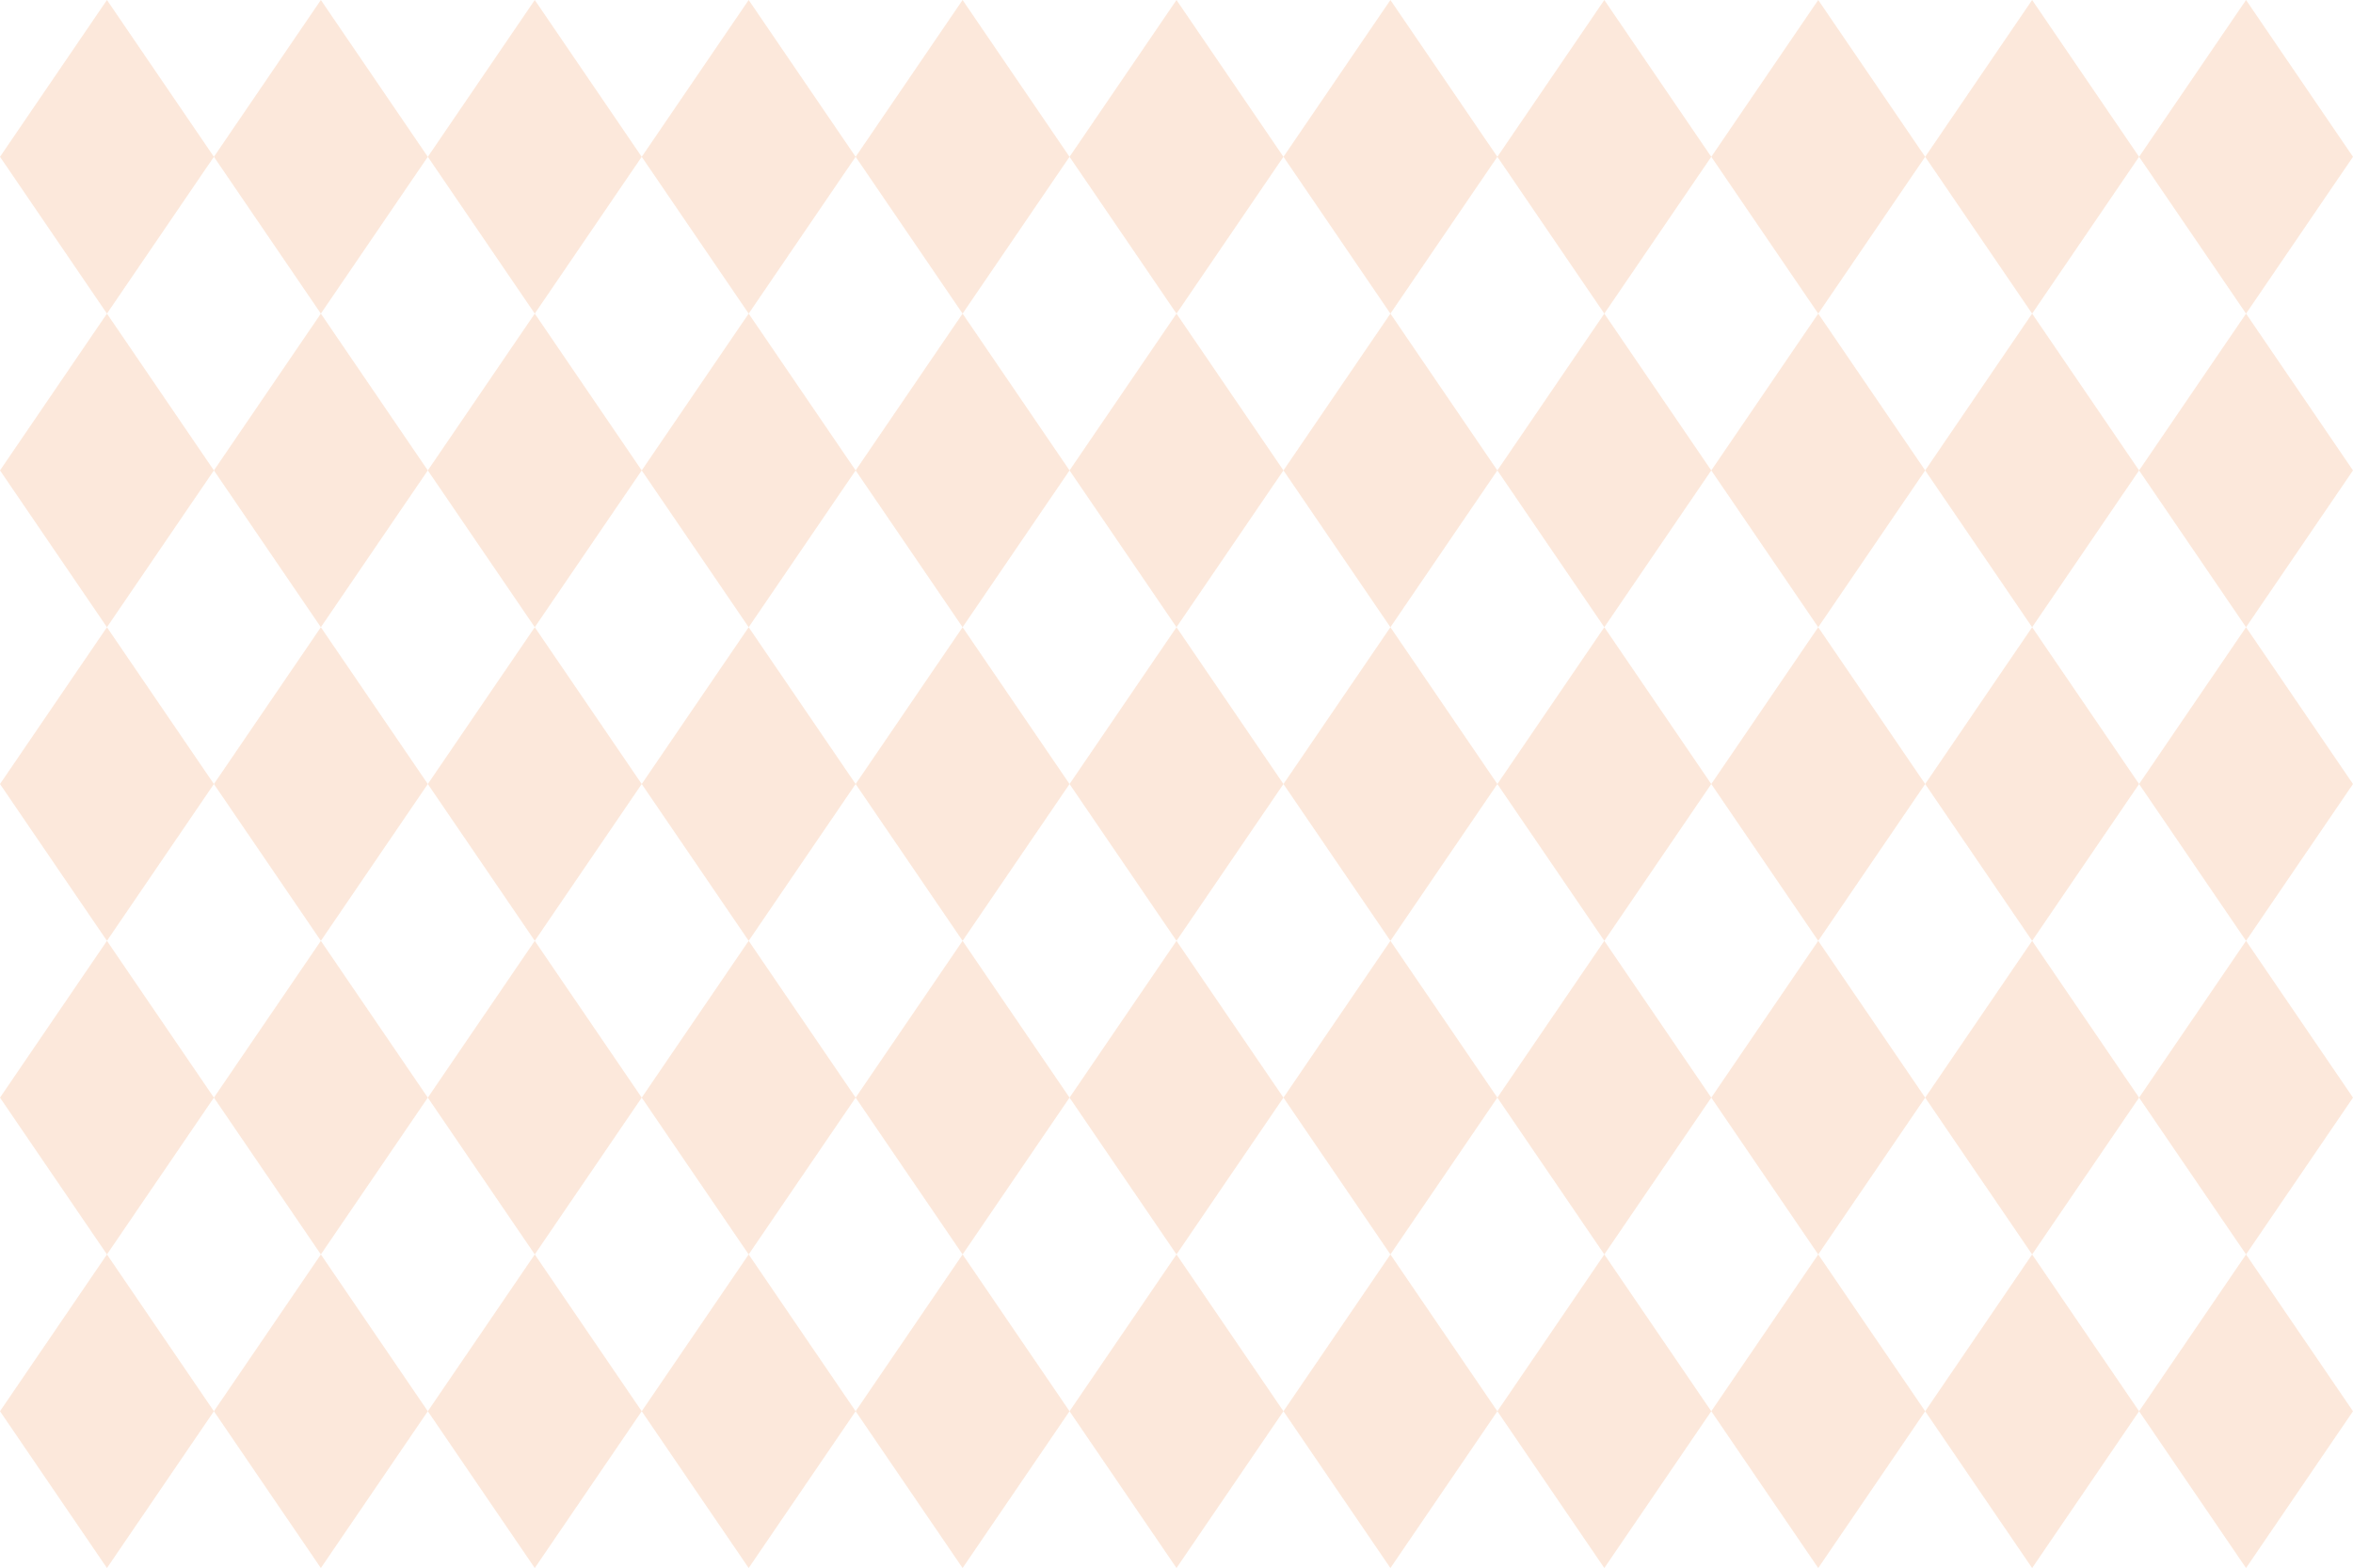 <svg xmlns="http://www.w3.org/2000/svg" width="551.141" height="367.292" viewBox="0 0 551.141 367.292">
  <g id="グループ_138708" data-name="グループ 138708" transform="translate(-1360.536 6236.44)" opacity="0.3">
    <path id="パス_226276" data-name="パス 226276" d="M1385.588-6103.244l25.052,36.729-25.052,36.729-25.052-36.729Z" transform="translate(0 -59.738)" fill="#f6b386"/>
    <path id="パス_226277" data-name="パス 226277" d="M1385.588-6236.44l25.052,36.729-25.052,36.729-25.052-36.729Z" fill="#f6b386"/>
    <path id="パス_226278" data-name="パス 226278" d="M1385.588-5836.85l25.052,36.729-25.052,36.729-25.052-36.729Z" transform="translate(0 -179.215)" fill="#f6b386"/>
    <path id="パス_226279" data-name="パス 226279" d="M1385.588-5970.047l25.052,36.729-25.052,36.729-25.052-36.729Z" transform="translate(0 -119.477)" fill="#f6b386"/>
    <path id="パス_226280" data-name="パス 226280" d="M1385.588-5703.653l25.052,36.729-25.052,36.729-25.052-36.729Z" transform="translate(0 -238.954)" fill="#f6b386"/>
    <path id="パス_226281" data-name="パス 226281" d="M1476.438-6103.244l25.052,36.729-25.052,36.729-25.052-36.729Z" transform="translate(-40.746 -59.738)" fill="#f6b386"/>
    <path id="パス_226282" data-name="パス 226282" d="M1476.438-6236.44l25.052,36.729-25.052,36.729-25.052-36.729Z" transform="translate(-40.746)" fill="#f6b386"/>
    <path id="パス_226283" data-name="パス 226283" d="M1476.438-5836.85l25.052,36.729-25.052,36.729-25.052-36.729Z" transform="translate(-40.746 -179.215)" fill="#f6b386"/>
    <path id="パス_226284" data-name="パス 226284" d="M1476.438-5970.047l25.052,36.729-25.052,36.729-25.052-36.729Z" transform="translate(-40.746 -119.477)" fill="#f6b386"/>
    <path id="パス_226285" data-name="パス 226285" d="M1476.438-5703.653l25.052,36.729-25.052,36.729-25.052-36.729Z" transform="translate(-40.746 -238.954)" fill="#f6b386"/>
    <path id="パス_226286" data-name="パス 226286" d="M1567.287-6103.244l25.052,36.729-25.052,36.729-25.052-36.729Z" transform="translate(-81.491 -59.738)" fill="#f6b386"/>
    <path id="パス_226287" data-name="パス 226287" d="M1567.287-6236.44l25.052,36.729-25.052,36.729-25.052-36.729Z" transform="translate(-81.491)" fill="#f6b386"/>
    <path id="パス_226288" data-name="パス 226288" d="M1567.287-5836.85l25.052,36.729-25.052,36.729-25.052-36.729Z" transform="translate(-81.491 -179.215)" fill="#f6b386"/>
    <path id="パス_226289" data-name="パス 226289" d="M1567.287-5970.047l25.052,36.729-25.052,36.729-25.052-36.729Z" transform="translate(-81.491 -119.477)" fill="#f6b386"/>
    <path id="パス_226290" data-name="パス 226290" d="M1567.287-5703.653l25.052,36.729-25.052,36.729-25.052-36.729Z" transform="translate(-81.491 -238.954)" fill="#f6b386"/>
    <path id="パス_226291" data-name="パス 226291" d="M1658.136-6103.244l25.052,36.729-25.052,36.729-25.052-36.729Z" transform="translate(-122.237 -59.738)" fill="#f6b386"/>
    <path id="パス_226292" data-name="パス 226292" d="M1658.136-6236.44l25.052,36.729-25.052,36.729-25.052-36.729Z" transform="translate(-122.237)" fill="#f6b386"/>
    <path id="パス_226293" data-name="パス 226293" d="M1658.136-5836.85l25.052,36.729-25.052,36.729-25.052-36.729Z" transform="translate(-122.237 -179.215)" fill="#f6b386"/>
    <path id="パス_226294" data-name="パス 226294" d="M1658.136-5970.047l25.052,36.729-25.052,36.729-25.052-36.729Z" transform="translate(-122.237 -119.477)" fill="#f6b386"/>
    <path id="パス_226295" data-name="パス 226295" d="M1658.136-5703.653l25.052,36.729-25.052,36.729-25.052-36.729Z" transform="translate(-122.237 -238.954)" fill="#f6b386"/>
    <path id="パス_226296" data-name="パス 226296" d="M1748.986-6103.244l25.052,36.729-25.052,36.729-25.052-36.729Z" transform="translate(-162.983 -59.738)" fill="#f6b386"/>
    <path id="パス_226297" data-name="パス 226297" d="M1748.986-6236.44l25.052,36.729-25.052,36.729-25.052-36.729Z" transform="translate(-162.983)" fill="#f6b386"/>
    <path id="パス_226298" data-name="パス 226298" d="M1748.986-5836.85l25.052,36.729-25.052,36.729-25.052-36.729Z" transform="translate(-162.983 -179.215)" fill="#f6b386"/>
    <path id="パス_226299" data-name="パス 226299" d="M1748.986-5970.047l25.052,36.729-25.052,36.729-25.052-36.729Z" transform="translate(-162.983 -119.477)" fill="#f6b386"/>
    <path id="パス_226300" data-name="パス 226300" d="M1748.986-5703.653l25.052,36.729-25.052,36.729-25.052-36.729Z" transform="translate(-162.983 -238.954)" fill="#f6b386"/>
    <path id="パス_226301" data-name="パス 226301" d="M1839.835-6103.244l25.052,36.729-25.052,36.729-25.052-36.729Z" transform="translate(-203.729 -59.738)" fill="#f6b386"/>
    <path id="パス_226302" data-name="パス 226302" d="M1839.835-6236.44l25.052,36.729-25.052,36.729-25.052-36.729Z" transform="translate(-203.729)" fill="#f6b386"/>
    <path id="パス_226303" data-name="パス 226303" d="M1839.835-5836.85l25.052,36.729-25.052,36.729-25.052-36.729Z" transform="translate(-203.729 -179.215)" fill="#f6b386"/>
    <path id="パス_226304" data-name="パス 226304" d="M1839.835-5970.047l25.052,36.729-25.052,36.729-25.052-36.729Z" transform="translate(-203.729 -119.477)" fill="#f6b386"/>
    <path id="パス_226305" data-name="パス 226305" d="M1839.835-5703.653l25.052,36.729-25.052,36.729-25.052-36.729Z" transform="translate(-203.729 -238.954)" fill="#f6b386"/>
    <path id="パス_226306" data-name="パス 226306" d="M1930.685-6103.244l25.052,36.729-25.052,36.729-25.052-36.729Z" transform="translate(-244.474 -59.738)" fill="#f6b386"/>
    <path id="パス_226307" data-name="パス 226307" d="M1930.685-6236.44l25.052,36.729-25.052,36.729-25.052-36.729Z" transform="translate(-244.474)" fill="#f6b386"/>
    <path id="パス_226308" data-name="パス 226308" d="M1930.685-5836.85l25.052,36.729-25.052,36.729-25.052-36.729Z" transform="translate(-244.474 -179.215)" fill="#f6b386"/>
    <path id="パス_226309" data-name="パス 226309" d="M1930.685-5970.047l25.052,36.729-25.052,36.729-25.052-36.729Z" transform="translate(-244.474 -119.477)" fill="#f6b386"/>
    <path id="パス_226310" data-name="パス 226310" d="M1930.685-5703.653l25.052,36.729-25.052,36.729-25.052-36.729Z" transform="translate(-244.474 -238.954)" fill="#f6b386"/>
    <path id="パス_226311" data-name="パス 226311" d="M2021.534-6103.244l25.052,36.729-25.052,36.729-25.052-36.729Z" transform="translate(-285.22 -59.738)" fill="#f6b386"/>
    <path id="パス_226312" data-name="パス 226312" d="M2021.534-6236.44l25.052,36.729-25.052,36.729-25.052-36.729Z" transform="translate(-285.22)" fill="#f6b386"/>
    <path id="パス_226313" data-name="パス 226313" d="M2021.534-5836.85l25.052,36.729-25.052,36.729-25.052-36.729Z" transform="translate(-285.22 -179.215)" fill="#f6b386"/>
    <path id="パス_226314" data-name="パス 226314" d="M2021.534-5970.047l25.052,36.729-25.052,36.729-25.052-36.729Z" transform="translate(-285.22 -119.477)" fill="#f6b386"/>
    <path id="パス_226315" data-name="パス 226315" d="M2021.534-5703.653l25.052,36.729-25.052,36.729-25.052-36.729Z" transform="translate(-285.22 -238.954)" fill="#f6b386"/>
    <path id="パス_226316" data-name="パス 226316" d="M2112.384-6103.244l25.052,36.729-25.052,36.729-25.052-36.729Z" transform="translate(-325.966 -59.738)" fill="#f6b386"/>
    <path id="パス_226317" data-name="パス 226317" d="M2112.384-6236.44l25.052,36.729-25.052,36.729-25.052-36.729Z" transform="translate(-325.966)" fill="#f6b386"/>
    <path id="パス_226318" data-name="パス 226318" d="M2112.384-5836.85l25.052,36.729-25.052,36.729-25.052-36.729Z" transform="translate(-325.966 -179.215)" fill="#f6b386"/>
    <path id="パス_226319" data-name="パス 226319" d="M2112.384-5970.047l25.052,36.729-25.052,36.729-25.052-36.729Z" transform="translate(-325.966 -119.477)" fill="#f6b386"/>
    <path id="パス_226320" data-name="パス 226320" d="M2112.384-5703.653l25.052,36.729-25.052,36.729-25.052-36.729Z" transform="translate(-325.966 -238.954)" fill="#f6b386"/>
    <path id="パス_226321" data-name="パス 226321" d="M2203.233-6103.244l25.052,36.729-25.052,36.729-25.052-36.729Z" transform="translate(-366.712 -59.738)" fill="#f6b386"/>
    <path id="パス_226322" data-name="パス 226322" d="M2203.233-6236.44l25.052,36.729-25.052,36.729-25.052-36.729Z" transform="translate(-366.712)" fill="#f6b386"/>
    <path id="パス_226323" data-name="パス 226323" d="M2203.233-5836.85l25.052,36.729-25.052,36.729-25.052-36.729Z" transform="translate(-366.712 -179.215)" fill="#f6b386"/>
    <path id="パス_226324" data-name="パス 226324" d="M2203.233-5970.047l25.052,36.729-25.052,36.729-25.052-36.729Z" transform="translate(-366.712 -119.477)" fill="#f6b386"/>
    <path id="パス_226325" data-name="パス 226325" d="M2203.233-5703.653l25.052,36.729-25.052,36.729-25.052-36.729Z" transform="translate(-366.712 -238.954)" fill="#f6b386"/>
    <path id="パス_226326" data-name="パス 226326" d="M2294.083-6103.244l25.052,36.729-25.052,36.729-25.052-36.729Z" transform="translate(-407.457 -59.738)" fill="#f6b386"/>
    <path id="パス_226327" data-name="パス 226327" d="M2294.083-6236.44l25.052,36.729-25.052,36.729-25.052-36.729Z" transform="translate(-407.457)" fill="#f6b386"/>
    <path id="パス_226328" data-name="パス 226328" d="M2294.083-5836.85l25.052,36.729-25.052,36.729-25.052-36.729Z" transform="translate(-407.457 -179.215)" fill="#f6b386"/>
    <path id="パス_226329" data-name="パス 226329" d="M2294.083-5970.047l25.052,36.729-25.052,36.729-25.052-36.729Z" transform="translate(-407.457 -119.477)" fill="#f6b386"/>
    <path id="パス_226330" data-name="パス 226330" d="M2294.083-5703.653l25.052,36.729-25.052,36.729-25.052-36.729Z" transform="translate(-407.457 -238.954)" fill="#f6b386"/>
  </g>
</svg>
